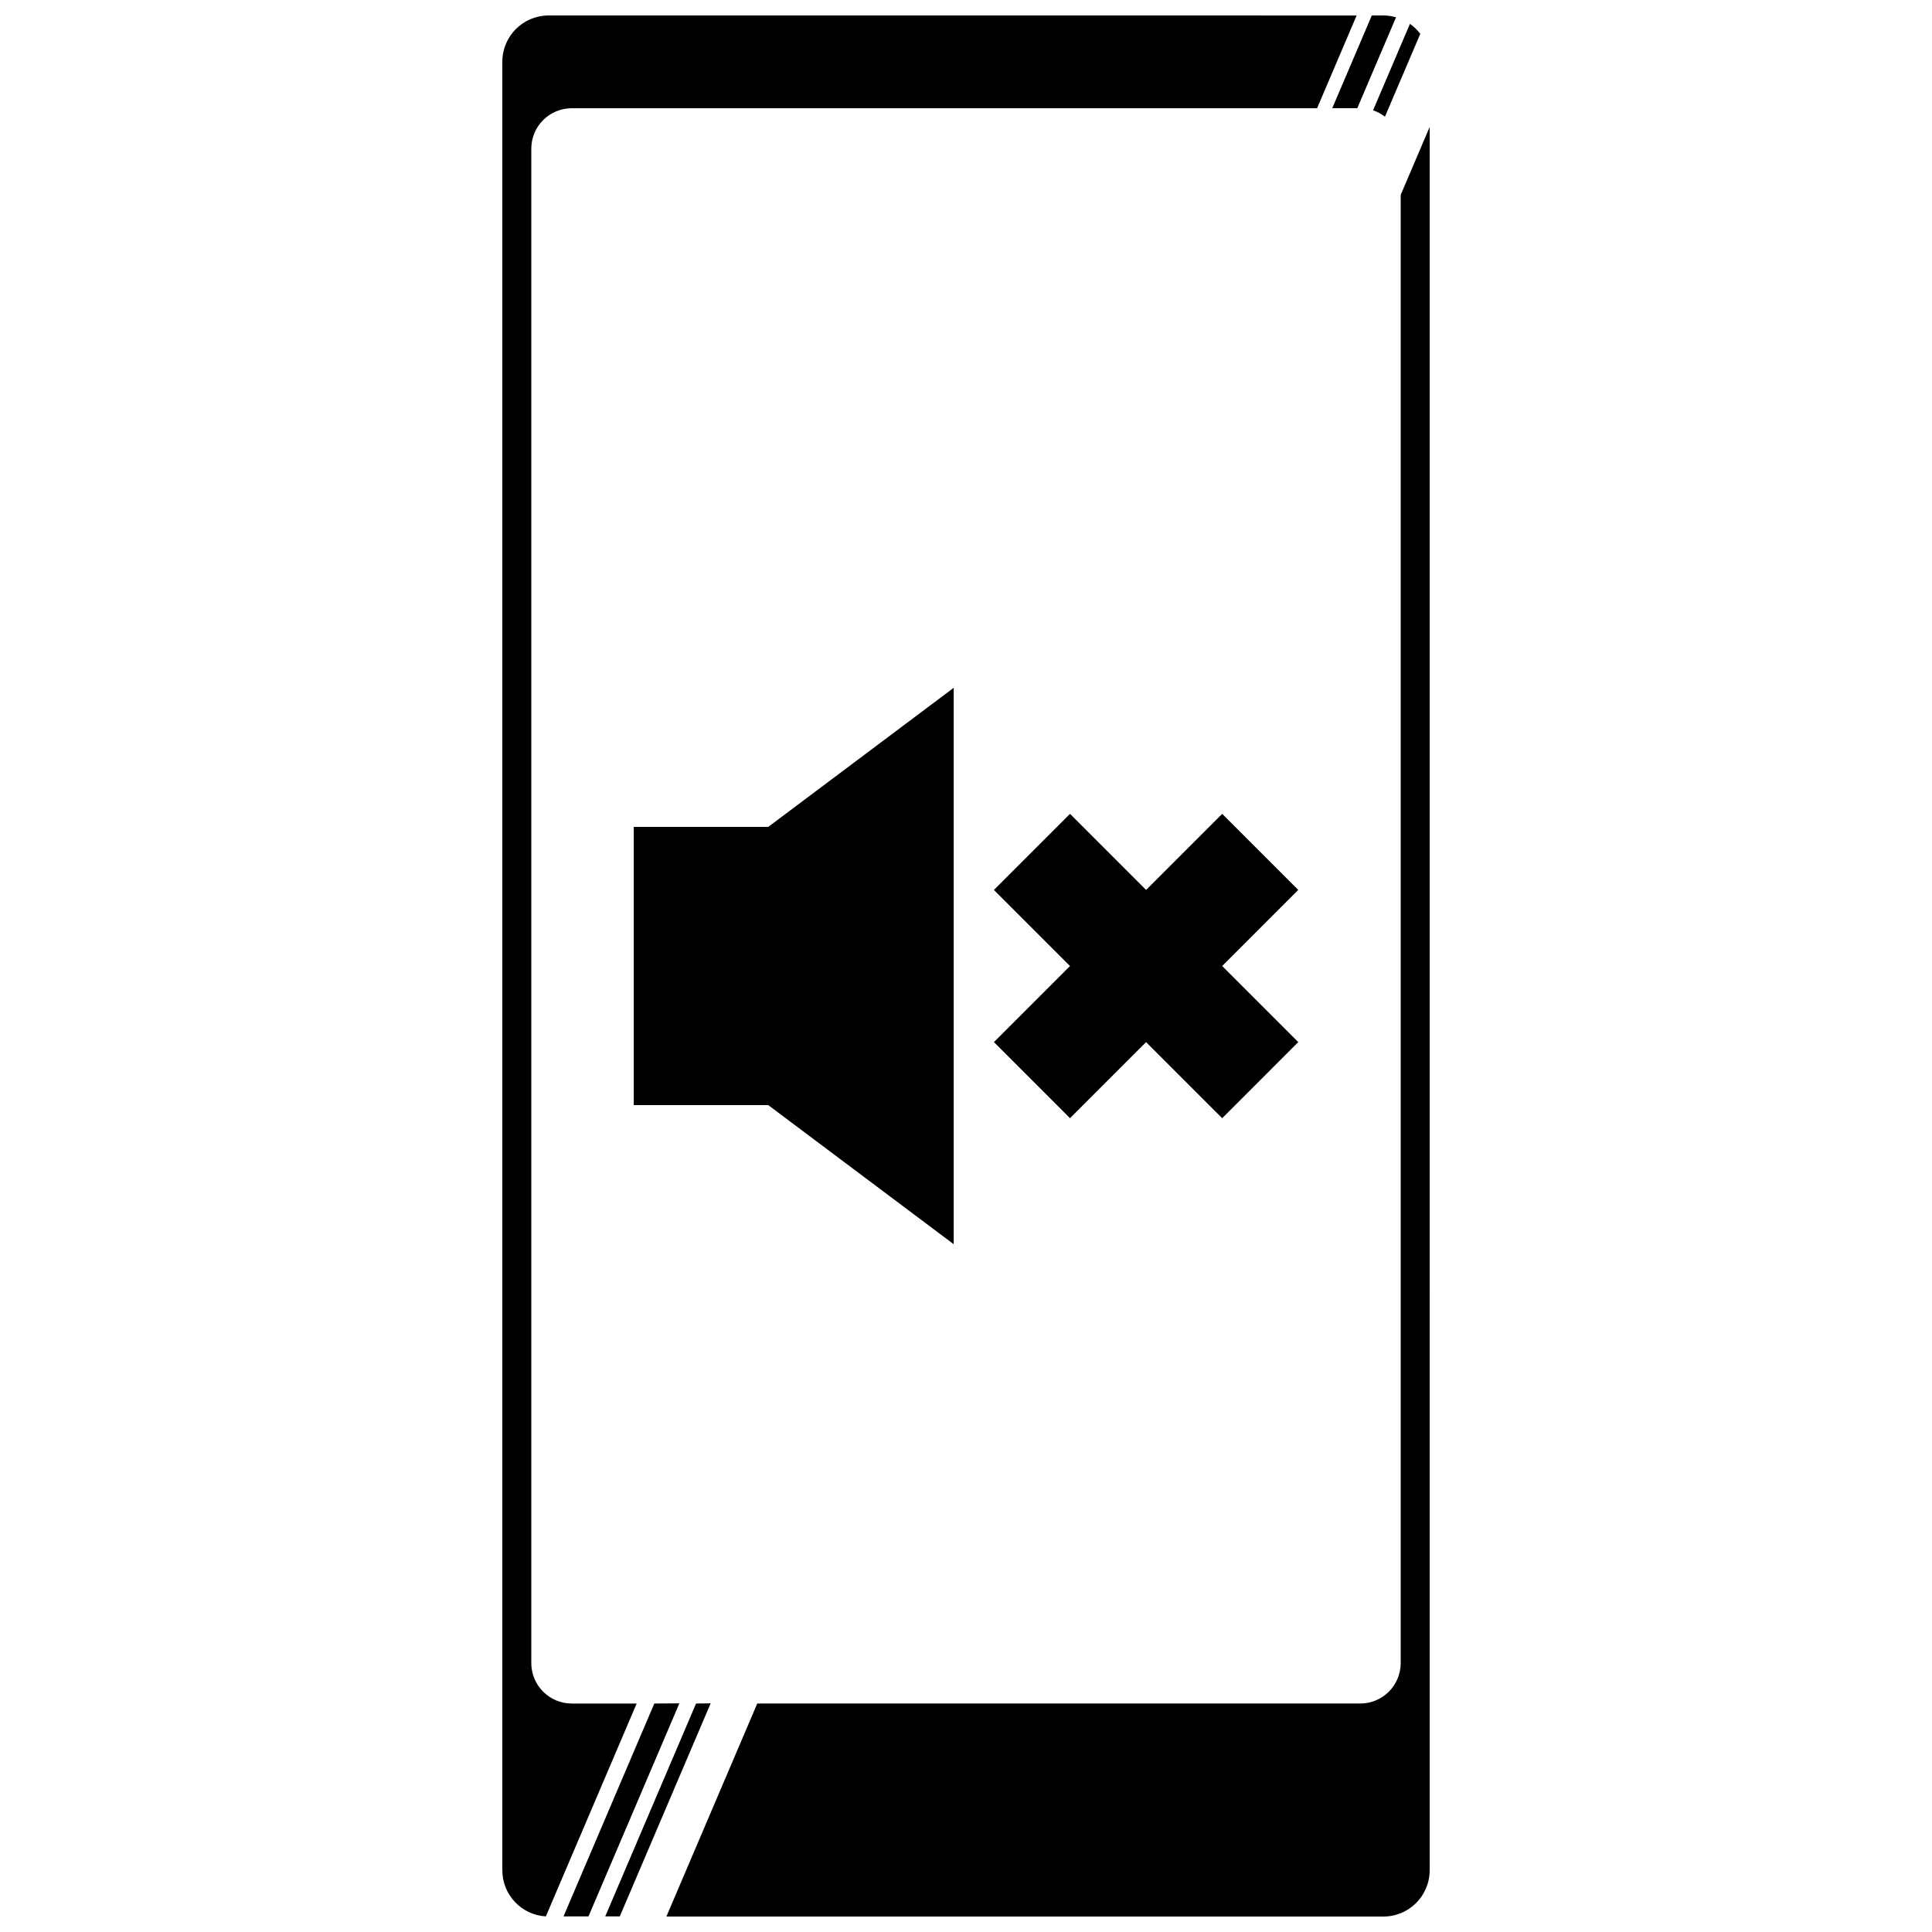 <?xml version="1.0" encoding="UTF-8"?>
<!-- Uploaded to: ICON Repo, www.svgrepo.com, Generator: ICON Repo Mixer Tools -->
<svg width="800px" height="800px" version="1.1" viewBox="144 144 512 512" xmlns="http://www.w3.org/2000/svg">
 <defs>
  <clipPath id="a">
   <path d="m277 148.09h246v503.81h-246z"/>
  </clipPath>
 </defs>
 <g clip-path="url(#a)">
  <path d="m289.41 148.1c-6.809 0-12.289 5.481-12.289 12.285v479.23c0 6.555 5.082 11.867 11.535 12.254l24.062-56.414h-17.168c-5.957 0-10.754-4.797-10.754-10.754v-401.27c0-5.957 4.797-10.75 10.754-10.75h197.49l10.48-24.578zm218.13 0-10.48 24.578h6.633l10.277-24.098c-1.074-0.301-2.203-0.48-3.375-0.48zm10.109 2.223-9.773 22.914c1.152 0.379 2.211 0.961 3.152 1.684l9.363-21.957c-0.773-1.023-1.695-1.902-2.742-2.644zm5.234 27.312-7.68 18.004v389.06c0 5.957-4.797 10.754-10.754 10.754h-159.77l-24.078 56.453h189.99c6.809 0 12.289-5.481 12.289-12.293zm-126.14 148.64-49.152 36.863h-35.637v73.727h35.637l22.504 16.879 9.738 7.301 16.91 12.684zm30.82 33.402-20.16 20.164 20.16 20.164-20.16 20.16 20.16 20.164 20.164-20.164 20.164 20.164 20.16-20.164-20.16-20.16 20.16-20.164-20.16-20.164-20.164 20.164zm-110.16 235.77-24.062 56.414h0.75 5.867l24.078-56.453zm11.059 0-24.062 56.414h0.75 3.102l24.078-56.453z"/>
 </g>
</svg>